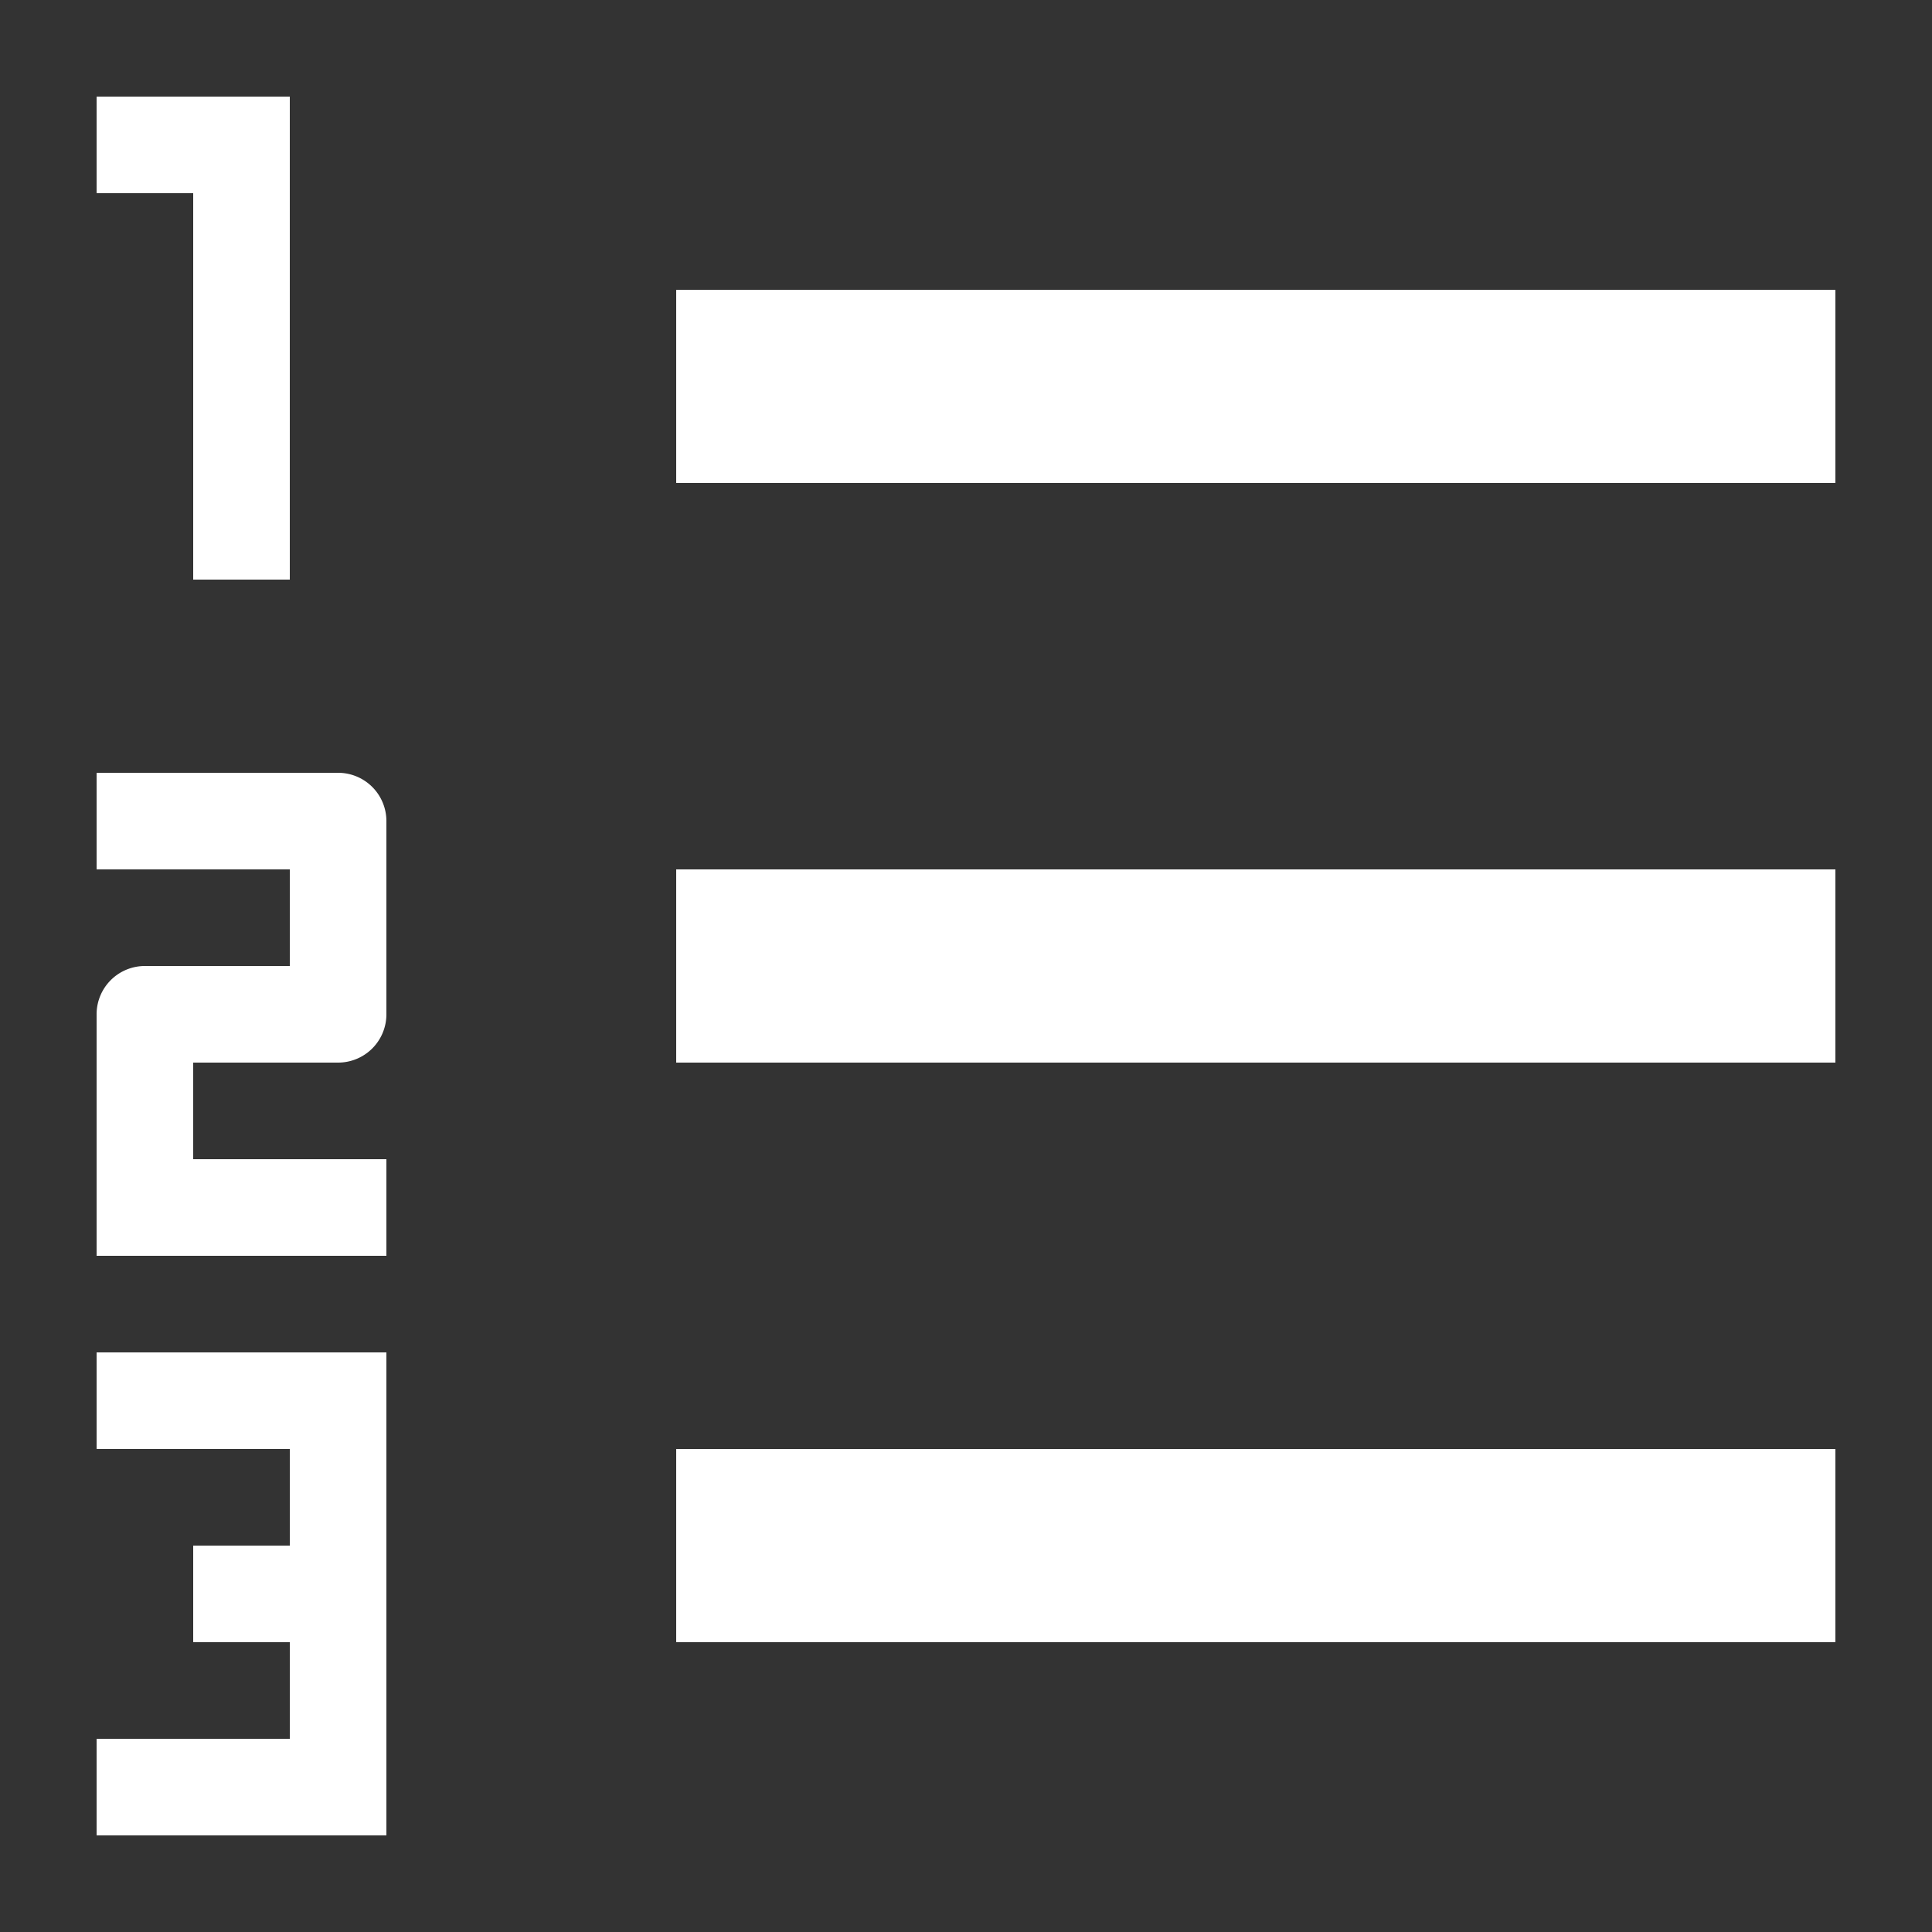 <?xml version="1.0" encoding="UTF-8"?>
<svg xmlns="http://www.w3.org/2000/svg" width="20" height="20" viewBox="0 0 20 20">
	<rect x="0" y="0" width="20" height="20" fill="#333333" stroke="none"/>
	<title>
		numbered list
	</title><g fill="#fff">
	<path d="M7 15h12v2H7zm0-6h12v2H7zm0-6h12v2H7zM2 6h1V1H1v1h1zm1 9v1H2v1h1v1H1v1h3v-5H1v1zM1 8v1h2v1H1.5a.5.5 0 0 0-.5.5V13h3v-1H2v-1h1.5a.5.5 0 0 0 .5-.5v-2a.5.5 0 0 0-.5-.5z"/>
</g></svg>
